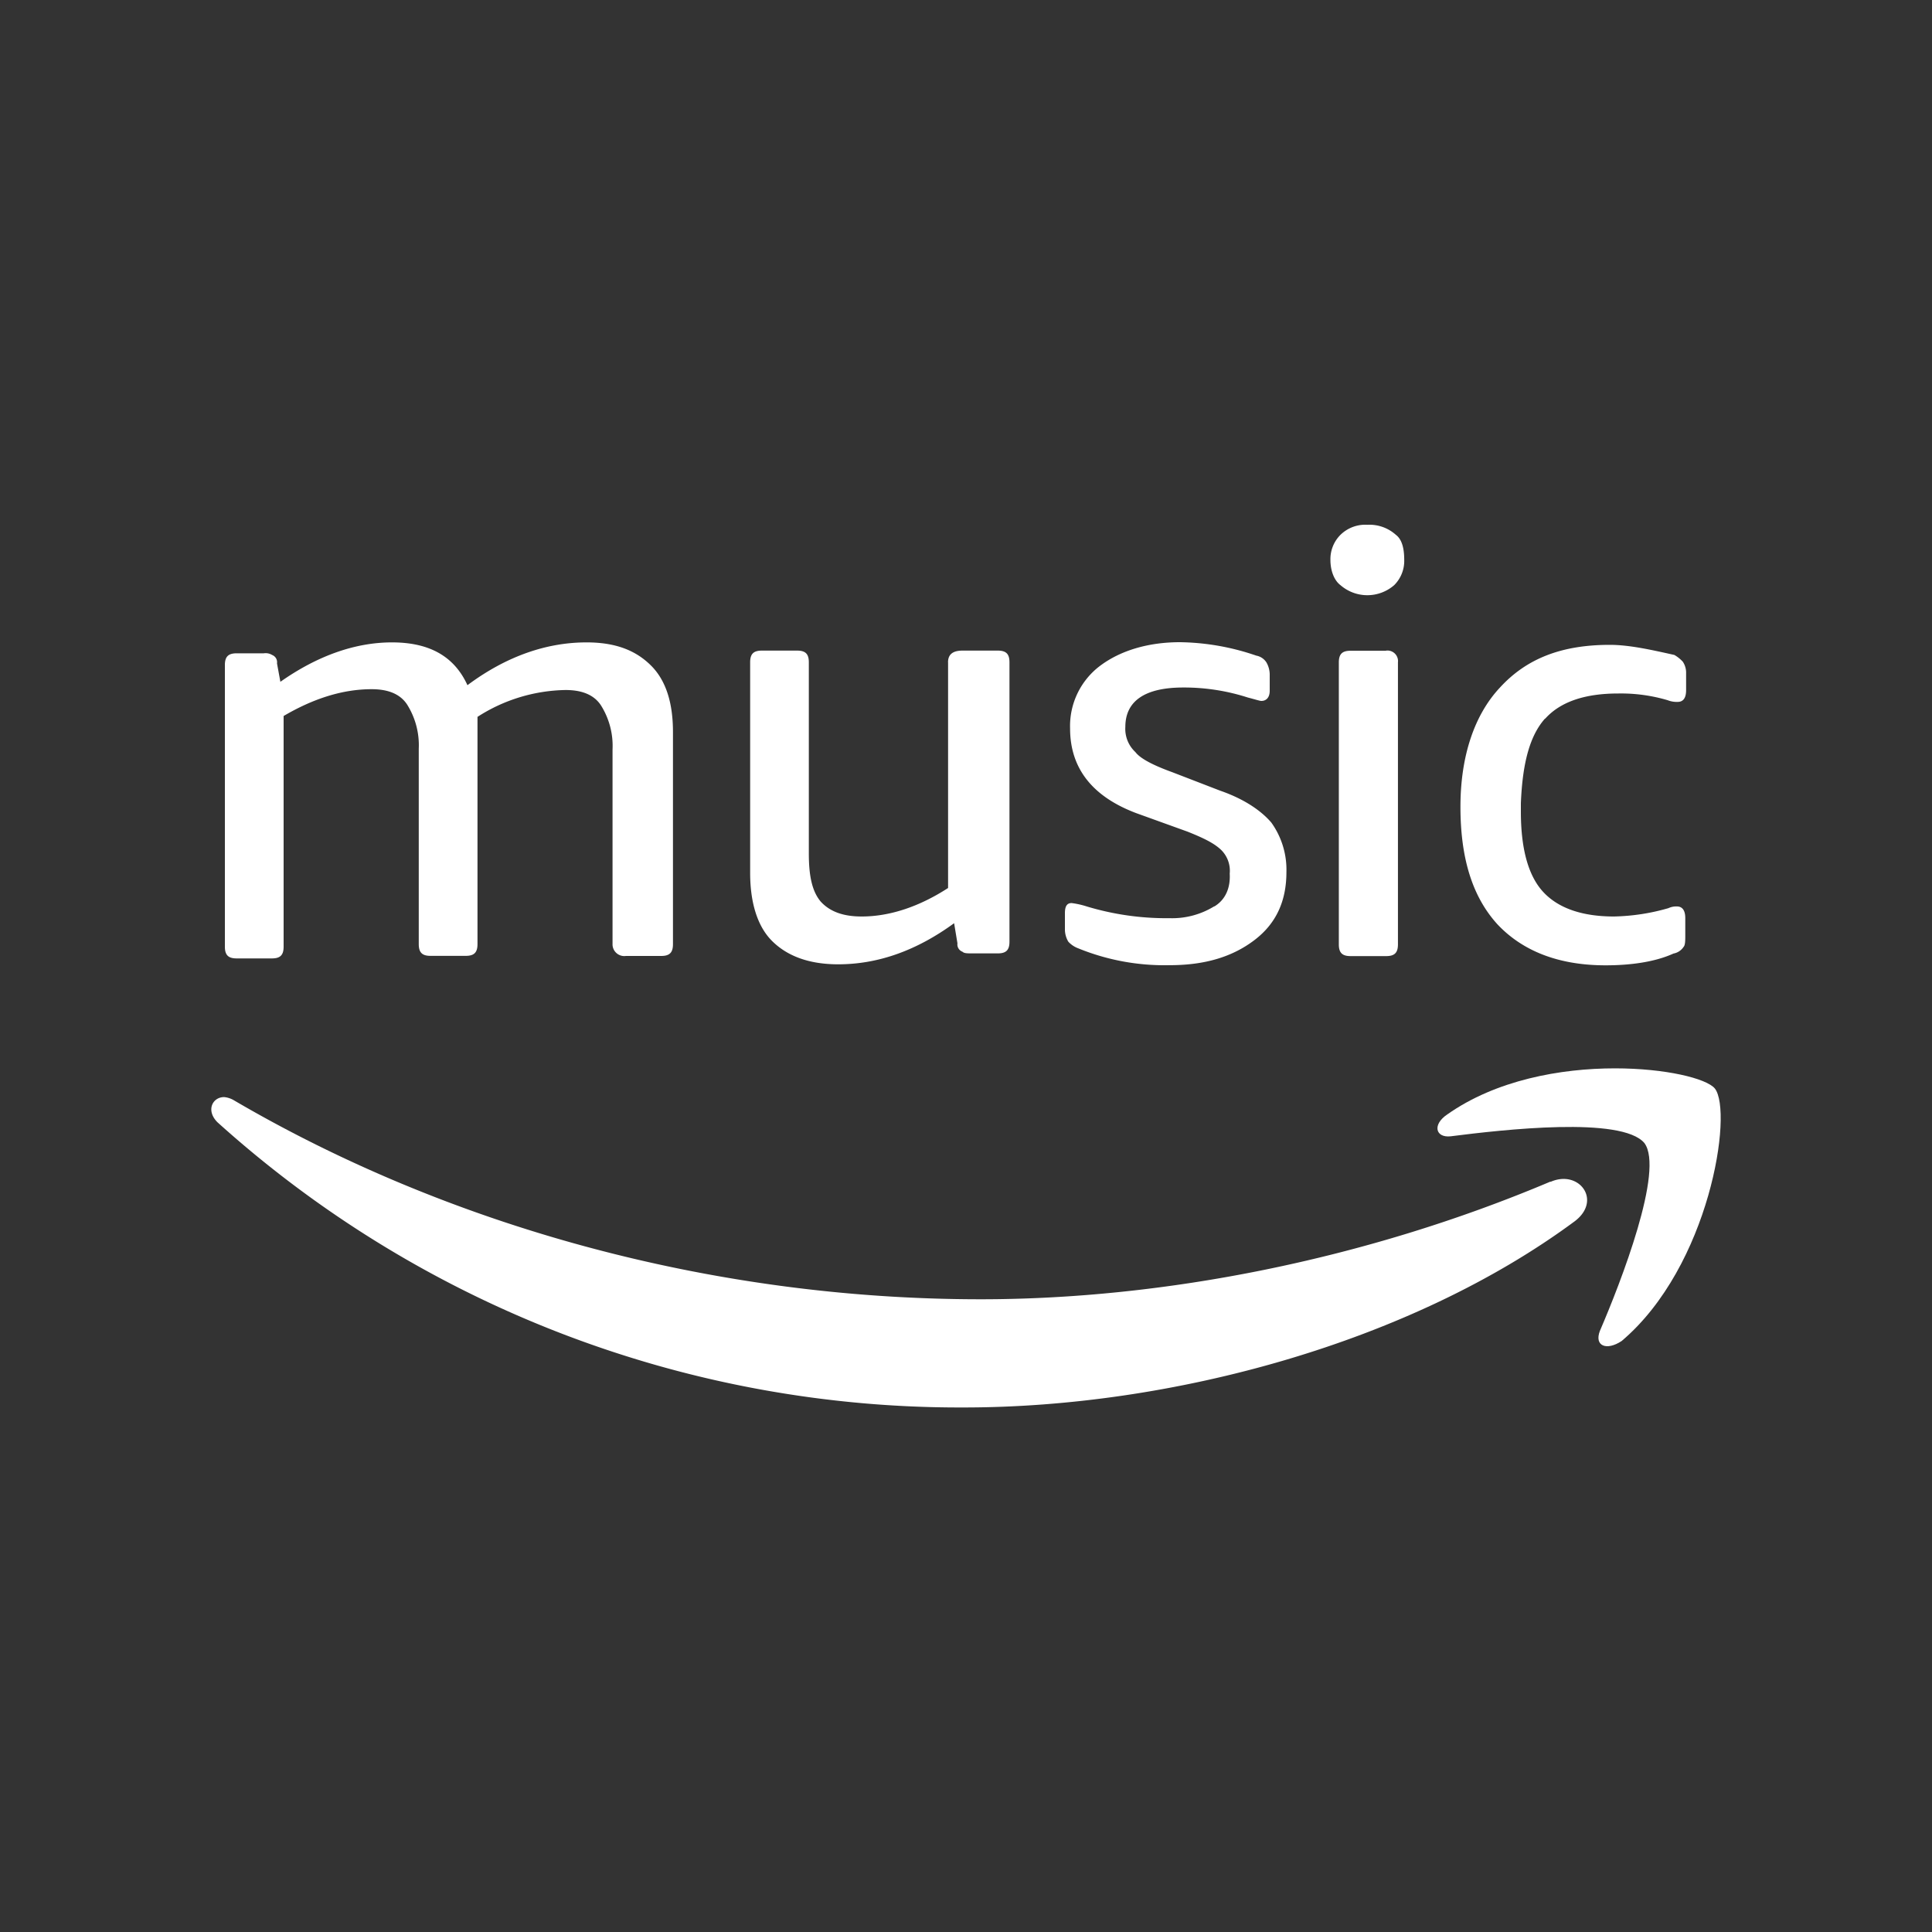 <svg id="Layer_1" data-name="Layer 1" xmlns="http://www.w3.org/2000/svg" viewBox="0 0 400 400"><rect x="0" y="0" width="400" height="400" fill="#333333" stroke="none"/><defs><style>.cls-1{fill:#fff;fill-rule:evenodd;}</style></defs><title>goodheart</title><path class="cls-1" d="M335.76,277.63c18.23-15.45,23.1-47.41,19.28-52.27-1.74-2.09-10.25-4.17-20.67-4.17-11.29,0-24.66,2.43-34.74,9.55-3.12,2.09-2.43,4.86.7,4.52,10.94-1.39,35.43-4.17,40.12,1.39,4.16,5.55-4.87,28.83-9.21,38.9-1.21,3.13,1.39,4.17,4.52,2.08Z"/><path class="cls-1" d="M251.35,187.67a16.61,16.61,0,0,1-9.21,2.43A57.08,57.08,0,0,1,225,187.67a17.44,17.44,0,0,0-3.13-.7c-1,0-1.39.7-1.39,2.09v3.47a5,5,0,0,0,.7,2.43,5.25,5.25,0,0,0,2.08,1.39,47.22,47.22,0,0,0,18.93,3.48c7.3,0,13-1.74,17.55-5.21s6.6-8.17,6.6-14.07a16.74,16.74,0,0,0-3.13-10.25c-2.08-2.43-5.56-4.86-10.59-6.6l-9.9-3.82c-3.83-1.39-6.6-2.78-7.65-4.17a6.55,6.55,0,0,1-2.08-5.21c0-5.21,3.82-8.16,12-8.16a43.09,43.09,0,0,1,13.38,2.08c1.39.35,2.43.7,2.78.7,1,0,1.73-.7,1.73-2.09v-3.47a5.09,5.09,0,0,0-.69-2.43,3.18,3.18,0,0,0-2.09-1.39,50.37,50.37,0,0,0-15.8-2.78c-6.6,0-12.33,1.74-16.5,4.86a15.59,15.59,0,0,0-6.25,13c0,8.16,4.51,14.07,13.72,17.54l10.59,3.82c3.48,1.39,5.56,2.43,7,3.82a6.06,6.06,0,0,1,1.74,4.87c.17,2.95-.87,5.38-3.13,6.77ZM289,110.73a8.18,8.18,0,0,0-5.91-2.08,7.34,7.34,0,0,0-5.56,2.08,7.11,7.11,0,0,0-2.08,5.21c0,2.08.7,4.17,2.08,5.21a8.47,8.47,0,0,0,11.12,0,7.07,7.07,0,0,0,2.08-5.21c0-2.08-.34-4.17-1.73-5.21Zm-2.09,24h-7.29c-1.74,0-2.43.69-2.43,2.43v58.35c0,1.74.69,2.44,2.43,2.44H287c1.74,0,2.43-.7,2.43-2.44V137.13A2.19,2.19,0,0,0,287,134.7Zm33,14.07q4.69-5.22,15.11-5.22a34,34,0,0,1,10.25,1.39,5.12,5.12,0,0,0,2.08.35c1.05,0,1.74-.69,1.74-2.43v-3.47a4.06,4.06,0,0,0-.69-2.43,7.5,7.5,0,0,0-1.74-1.39c-4.52-1-9.21-2.09-13.37-2.09-9.9,0-17.2,2.78-22.76,8.86-5.21,5.56-8.16,14.07-8.16,24.66s2.43,18.58,7.64,24.32c5.21,5.55,12.68,8.51,22.41,8.51,5.21,0,10.24-.7,14.06-2.44a3.17,3.17,0,0,0,2.09-1.38c.35-.35.35-1.39.35-2.44V190.1c0-1.74-.7-2.43-1.74-2.43a3.77,3.77,0,0,0-1.74.35,43.56,43.56,0,0,1-11.29,1.73c-6.6,0-11.63-1.73-14.76-5.21s-4.51-9.2-4.51-16.5v-1.73c.34-8.51,1.91-14.07,5-17.54ZM129.6,197.92h7.3c1.73,0,2.43-.7,2.43-2.44V151.54c0-5.9-1.39-10.59-4.52-13.72S127.52,133,121.44,133c-8.16,0-16.5,2.78-24.66,8.86-2.78-6.08-8-8.86-15.63-8.86s-15.46,2.78-23.1,8.16l-.7-3.82a1.6,1.6,0,0,0-1-1.73,2.59,2.59,0,0,0-1.74-.35H49c-1.74,0-2.44.69-2.44,2.43V196c0,1.73.7,2.43,2.44,2.43h7.29c1.74,0,2.43-.7,2.43-2.43V148.24c5.91-3.47,12-5.55,18.24-5.55q5.2,0,7.29,3.12A15.82,15.82,0,0,1,86.7,155v40.46c0,1.74.7,2.44,2.43,2.44h7.3c1.74,0,2.43-.7,2.43-2.44V148.42a34.66,34.66,0,0,1,18.24-5.56q5.2,0,7.29,3.13a15.76,15.76,0,0,1,2.43,9.2v40.47a2.44,2.44,0,0,0,2.78,2.26Zm66.69-60.79v46.72c-5.9,3.82-12,5.9-17.89,5.9-3.82,0-6.59-1-8.51-3.12-1.73-2.09-2.43-5.21-2.43-9.9v-39.6c0-1.74-.69-2.43-2.43-2.43h-7.29c-1.74,0-2.43.69-2.43,2.43v43.59c0,5.91,1.39,10.94,4.51,14.07s7.64,4.86,13.72,4.86c8.16,0,16.15-2.78,24-8.51l.69,4.17a1.61,1.61,0,0,0,1.05,1.74c.34.34,1,.34,2.08.34h5.21c1.74,0,2.43-.69,2.43-2.43V137.13c0-1.74-.69-2.43-2.43-2.43h-7.29c-2.26,0-3,1-3,2.43Z"/><path class="cls-1" d="M321,244.64C282.79,260.79,240.93,269,203.07,269c-56.27,0-110.64-15.46-154.58-41.16a4.9,4.9,0,0,0-2.08-.7c-2.43,0-3.82,2.78-1.39,5.21a229.4,229.4,0,0,0,154.57,59.05c42.9,0,92.4-13.37,126.44-38.55,5.73-4.34.87-10.77-5-8.16Z"/></svg>